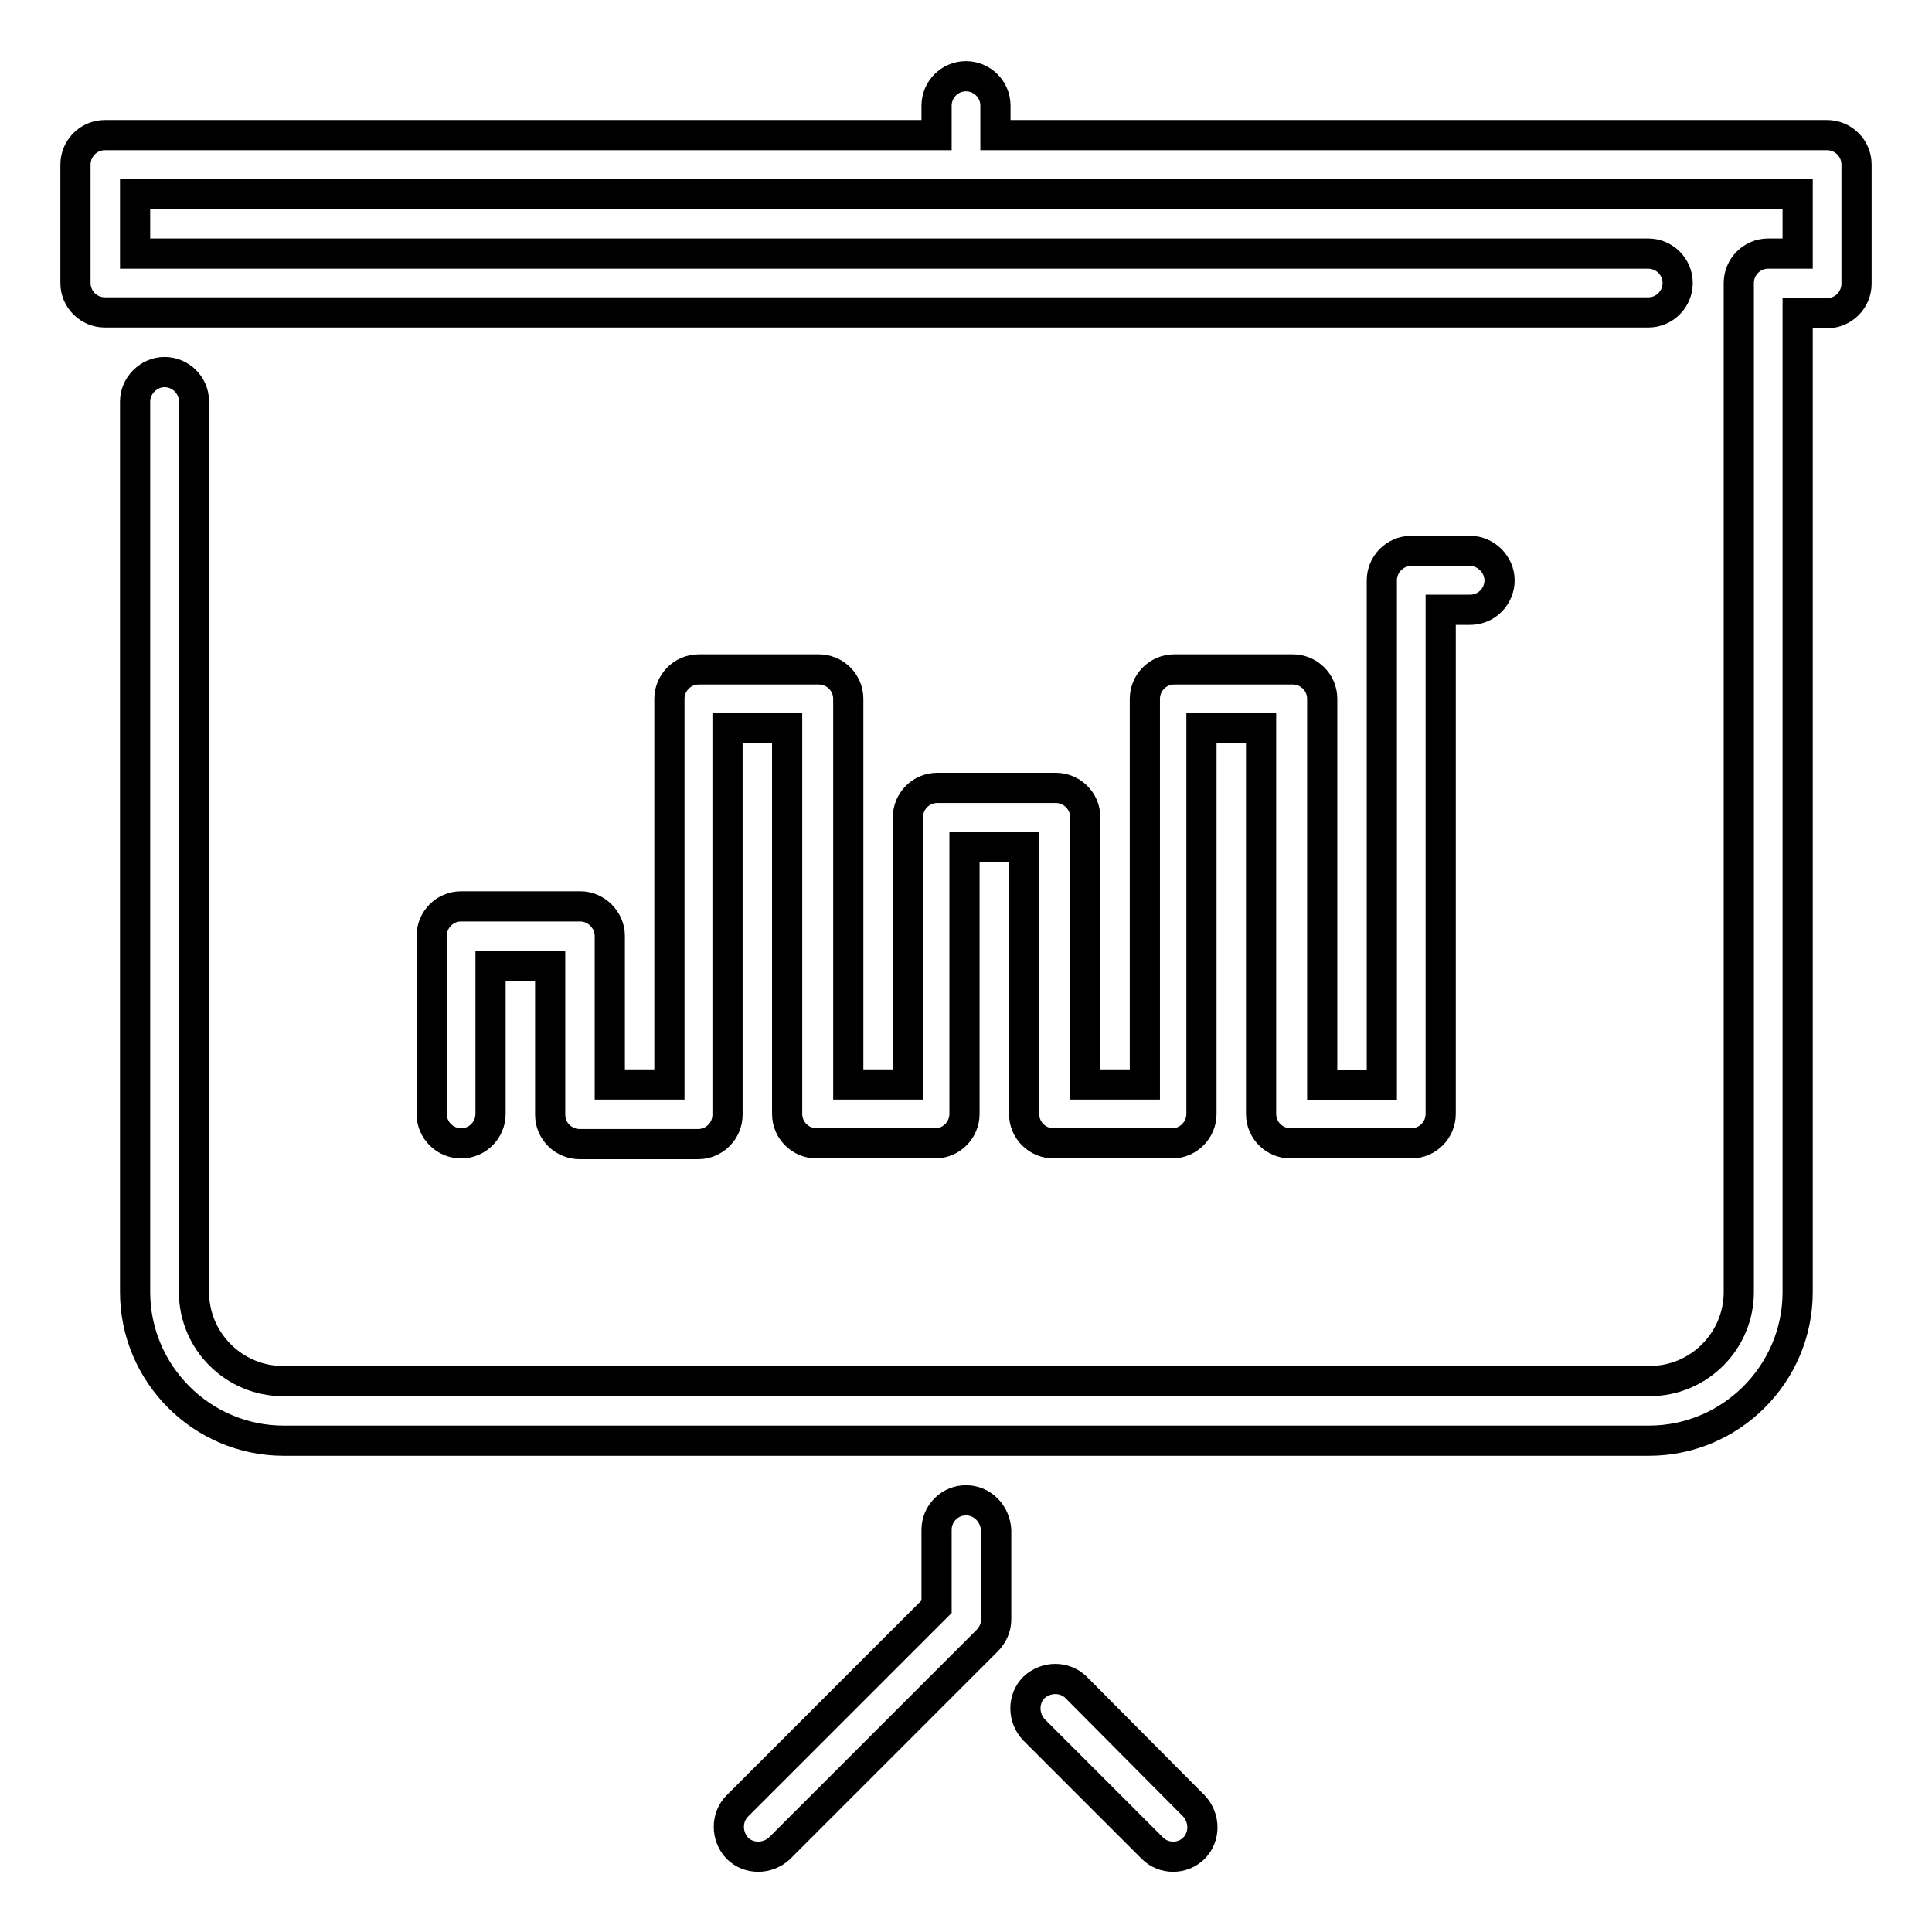 <?xml version="1.0" encoding="utf-8"?>
<!-- Svg Vector Icons : http://www.onlinewebfonts.com/icon -->
<!DOCTYPE svg PUBLIC "-//W3C//DTD SVG 1.1//EN" "http://www.w3.org/Graphics/SVG/1.1/DTD/svg11.dtd">
<svg version="1.1" xmlns="http://www.w3.org/2000/svg" xmlns:xlink="http://www.w3.org/1999/xlink" x="0px" y="0px" viewBox="0 0 256 256" enable-background="new 0 0 256 256" xml:space="preserve">
<g> <path stroke-width="4" fill-opacity="0" stroke="#000000"  d="M242.1,17.9H131.9v-3.9c0-2.2-1.8-3.9-3.9-3.9c-2.2,0-3.9,1.8-3.9,3.9v3.9H13.9c-2.2,0-3.9,1.8-3.9,3.9l0,0 v15.7c0,2.2,1.8,3.9,3.9,3.9h204.5c2.2,0,3.9-1.8,3.9-3.9c0-2.2-1.8-3.9-3.9-3.9c0,0,0,0,0,0H17.9v-7.9h220.3v7.9h-3.9 c-2.2,0-3.9,1.8-3.9,3.9l0,0v133.7c0,6.5-5.3,11.8-11.8,11.8H37.5c-6.5,0-11.8-5.3-11.8-11.8v-118c0-2.2-1.8-3.9-3.9-3.9 s-3.9,1.8-3.9,3.9l0,0v118c0,10.8,8.8,19.7,19.7,19.7h180.9c10.8,0,19.7-8.8,19.7-19.7V41.5h3.9c2.2,0,3.9-1.8,3.9-3.9l0,0V21.8 C246,19.6,244.2,17.9,242.1,17.9L242.1,17.9 M128,198.8c-2.2,0-3.9,1.8-3.9,3.9l0,0v10.2l-26.4,26.4c-1.5,1.5-1.5,4,0,5.6 c1.5,1.5,4,1.5,5.6,0l27.5-27.5c0.7-0.7,1.2-1.7,1.2-2.8v-11.8C131.9,200.6,130.2,198.8,128,198.8L128,198.8 M142.6,223.6 c-1.5-1.5-4-1.5-5.6,0c-1.5,1.5-1.5,4,0,5.6l0,0l15.7,15.7c1.5,1.5,4,1.5,5.5,0c0,0,0,0,0,0c1.5-1.5,1.5-4,0-5.6c0,0,0,0,0,0 L142.6,223.6"/> <path stroke-width="4" fill-opacity="0" stroke="#000000"  d="M76.9,120.1H61.1c-2.2,0-3.9,1.8-3.9,3.9l0,0v23.6c0,2.2,1.8,3.9,3.9,3.9c2.2,0,3.9-1.8,3.9-3.9V128h7.9 v19.7c0,2.2,1.8,3.9,3.9,3.9l0,0h15.7c2.2,0,3.9-1.8,3.9-3.9l0,0V96.5h7.9v51.1c0,2.2,1.8,3.9,3.9,3.9l0,0h15.7 c2.2,0,3.9-1.8,3.9-3.9l0,0v-35.4h7.9v35.4c0,2.2,1.8,3.9,3.9,3.9l0,0h15.7c2.2,0,3.9-1.8,3.9-3.9l0,0V96.5h7.9v51.1 c0,2.2,1.8,3.9,3.9,3.9l0,0H187c2.2,0,3.9-1.8,3.9-3.9l0,0V80.8h3.9c2.2,0,3.9-1.8,3.9-3.9s-1.8-3.9-3.9-3.9H187 c-2.2,0-3.9,1.8-3.9,3.9l0,0v66.9h-7.9V92.6c0-2.2-1.8-3.9-3.9-3.9l0,0h-15.7c-2.2,0-3.9,1.8-3.9,3.9l0,0v51.1h-7.9v-35.4 c0-2.2-1.8-3.9-3.9-3.9l0,0h-15.7c-2.2,0-3.9,1.8-3.9,3.9l0,0v35.4h-7.9V92.6c0-2.2-1.8-3.9-3.9-3.9l0,0H92.6 c-2.2,0-3.9,1.8-3.9,3.9l0,0v51.1h-7.9v-19.7C80.8,121.9,79,120.1,76.9,120.1L76.9,120.1"/></g>
</svg>